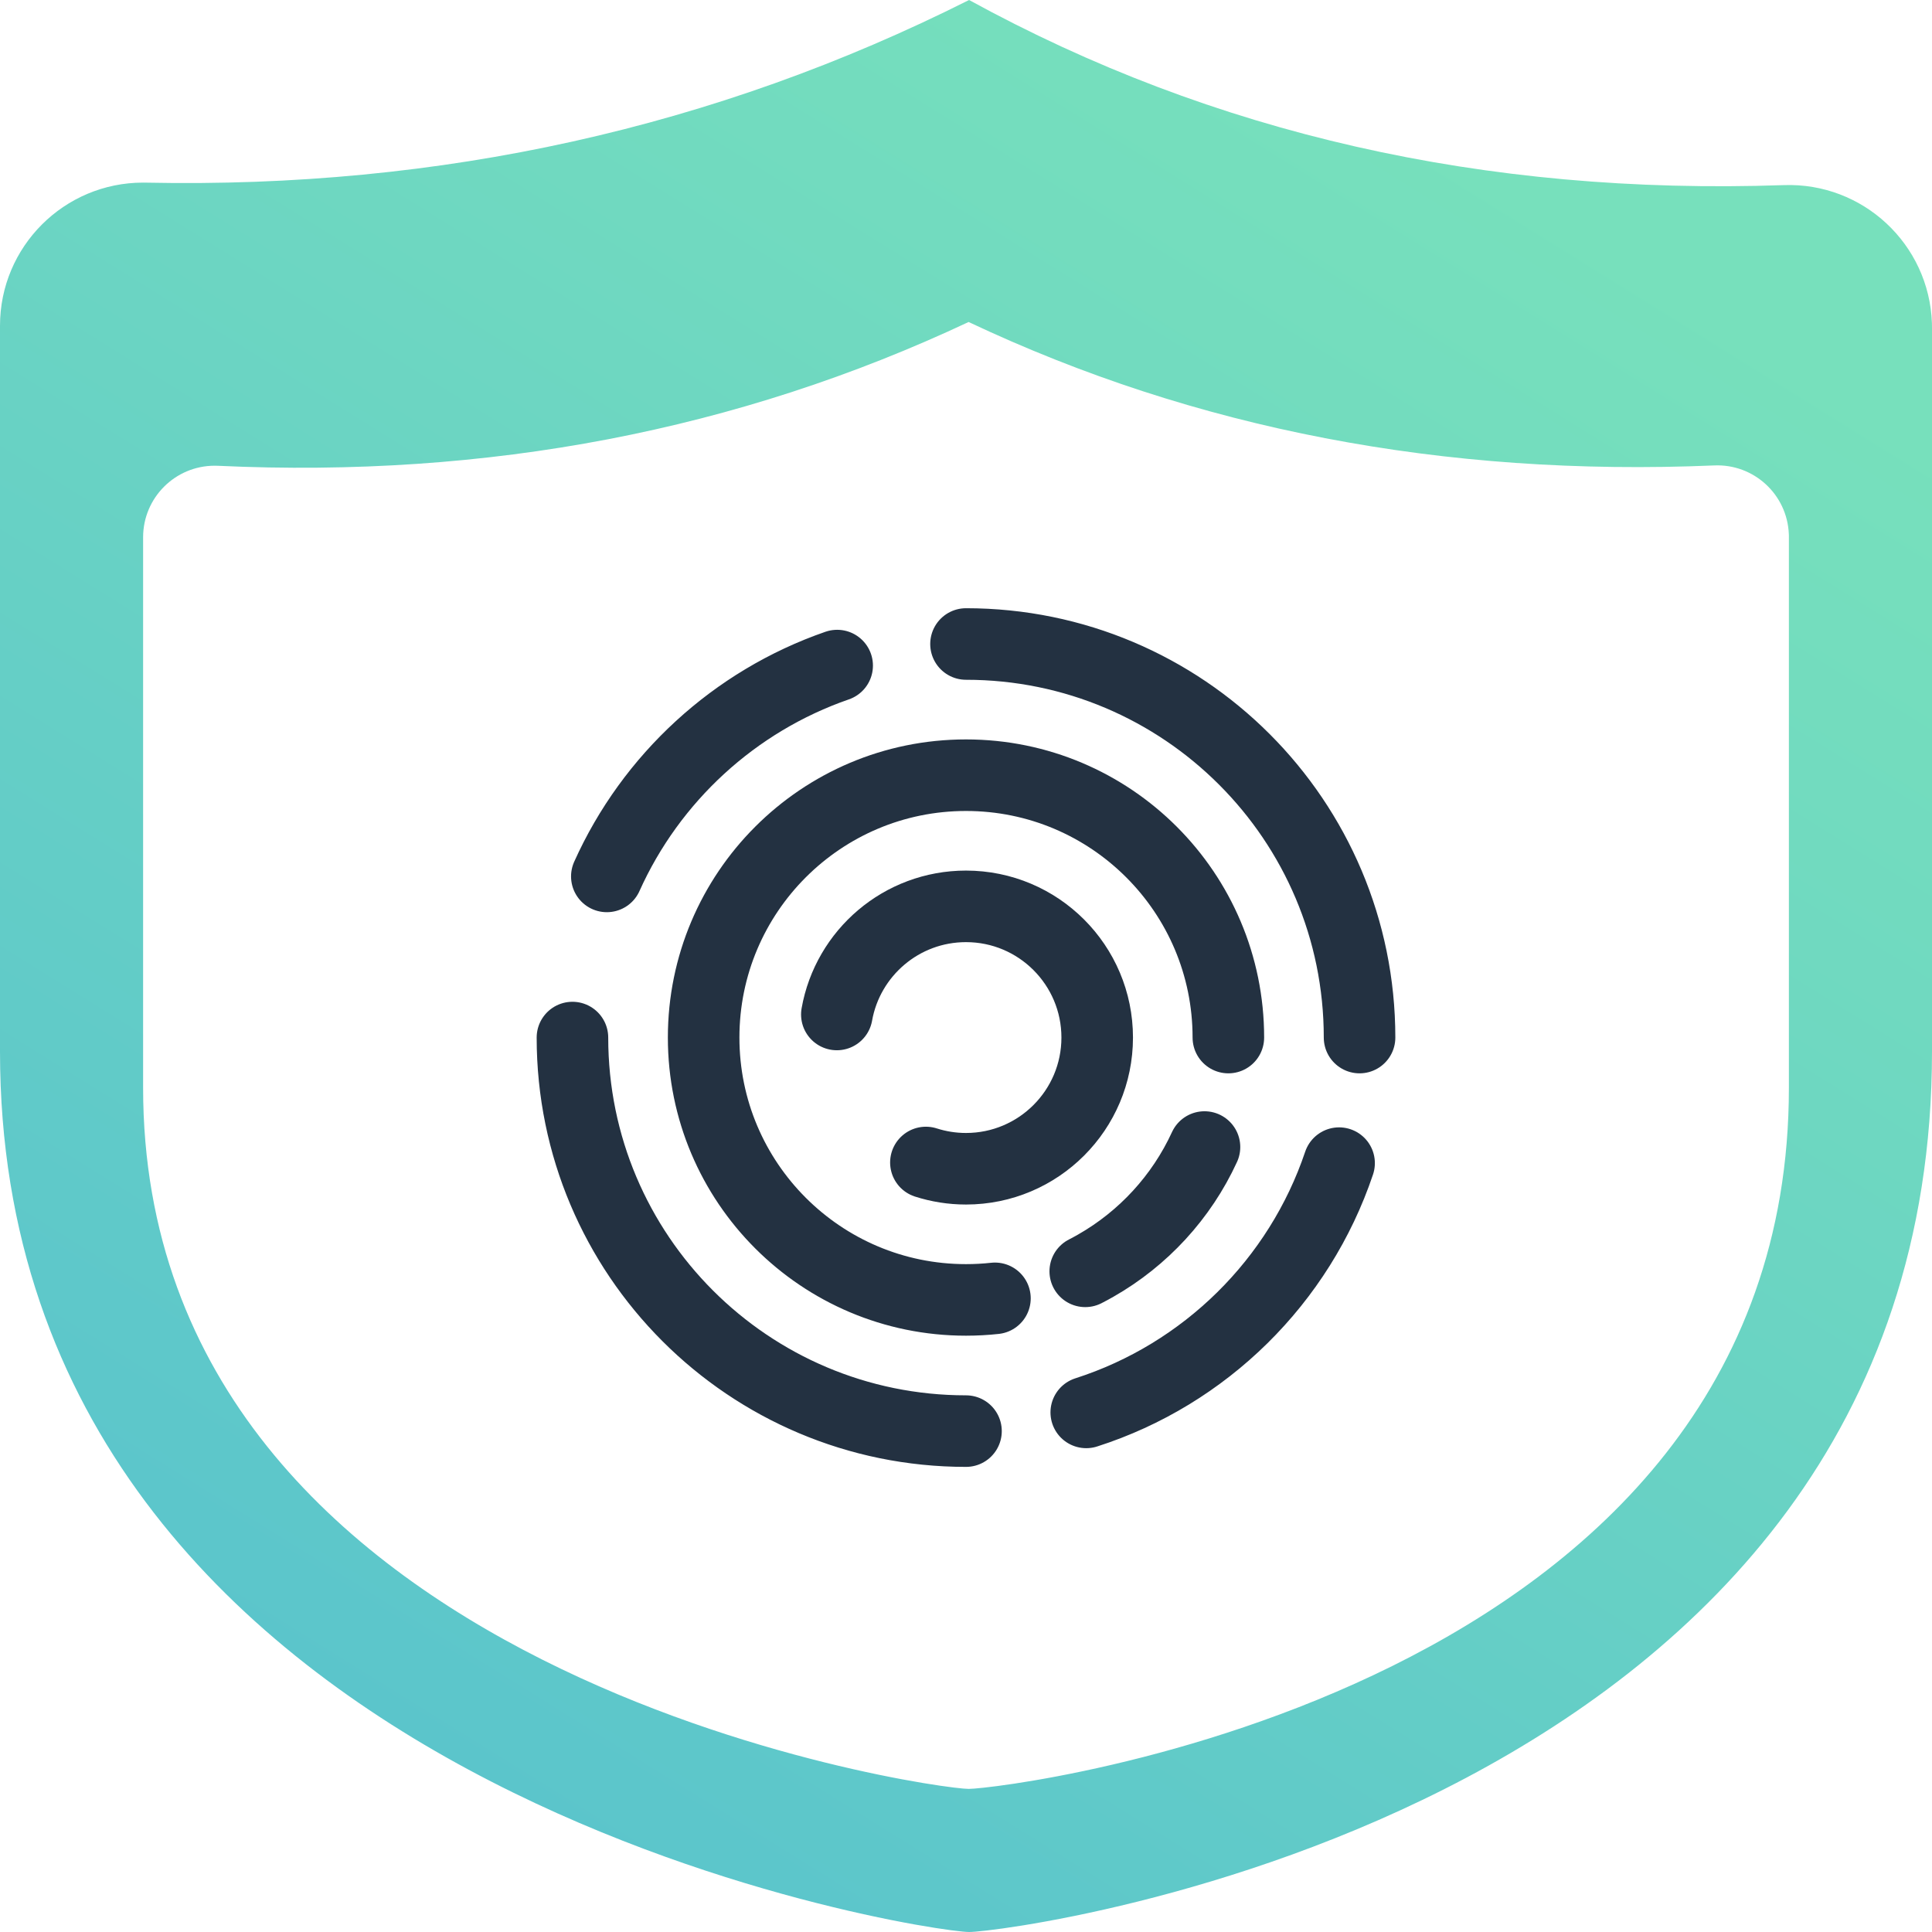 <?xml version="1.0" encoding="UTF-8"?>
<svg xmlns="http://www.w3.org/2000/svg" xmlns:xlink="http://www.w3.org/1999/xlink" width="54px" height="54px" viewBox="0 0 54 54">
  <!-- Generator: Sketch 61.2 (89653) - https://sketch.com -->
  <title>Icon_Security_54</title>
  <desc>Created with Sketch.</desc>
  <defs>
    <linearGradient x1="76.704%" y1="8.693%" x2="22.991%" y2="95.082%" id="linearGradient-1">
      <stop stop-color="#77E0BC" offset="0%"></stop>
      <stop stop-color="#5AC4CC" offset="100%"></stop>
    </linearGradient>
  </defs>
  <g id="Page-1" stroke="none" stroke-width="1" fill="none" fill-rule="evenodd">
    <g id="Fixed-web-illustrations-V2" transform="translate(-598, -4393)">
      <g id="Icon_Security_54" transform="translate(598, 4393)">
        <path d="M27.086,0 C33.908,3.74 41.5,5.464 49.861,5.174 C52.069,5.097 53.921,6.824 53.998,9.032 C53.999,9.078 54,9.125 54,9.171 L54,29.388 L54,29.388 C54,50.697 28.279,54 27.086,54 C25.893,54 0,50.104 0,29.388 L0,9.104 L0,9.104 C4.87158962e-07,6.895 1.791,5.104 4,5.104 L4.082,5.105 L4.082,5.105 C12.313,5.274 19.981,3.572 27.086,0 Z M27.073,9 C20.624,12.031 13.631,13.371 6.093,13.019 C6.062,13.018 6.031,13.017 6,13.017 C4.895,13.017 4,13.913 4,15.017 L4,15.017 L4,30.402 C4,46.897 26.057,50 27.073,50 C28.089,50 50,47.37 50,30.402 L50,30.402 L50,14.965 L50,14.965 L49.998,14.922 C49.951,13.819 49.019,12.962 47.915,13.009 C40.36,13.33 33.413,11.994 27.073,9 Z" id="Combined-Shape" fill="url(#linearGradient-1)"></path>
        <g id="Group-24" transform="translate(16, 18)" stroke="#233141" stroke-linecap="round" stroke-linejoin="round" stroke-width="2">
          <path d="M7.399,0.603 C4.528,1.597 2.196,3.747 0.961,6.496 M0,11 C0,17.075 4.925,22 11,22 M14.361,21.477 C17.683,20.412 20.317,17.811 21.428,14.51 M22,11 C22,4.925 17.075,0 11,0" id="Shape"></path>
          <path d="M18.333,11 C18.333,6.95 15.05,3.667 11,3.667 C6.95,3.667 3.667,6.95 3.667,11 C3.667,15.05 6.95,18.333 11,18.333 C11.273,18.333 11.543,18.318 11.809,18.289 M14.333,17.534 C14.431,17.484 14.529,17.431 14.625,17.376 C15.954,16.619 17.024,15.458 17.666,14.06" id="Shape"></path>
          <path d="M9.879,14.492 C10.232,14.605 10.609,14.667 11,14.667 C13.025,14.667 14.667,13.025 14.667,11 C14.667,8.975 13.025,7.333 11,7.333 C9.195,7.333 7.695,8.637 7.39,10.355" id="Path"></path>
        </g>
      </g>
    </g>
  </g>
</svg>

